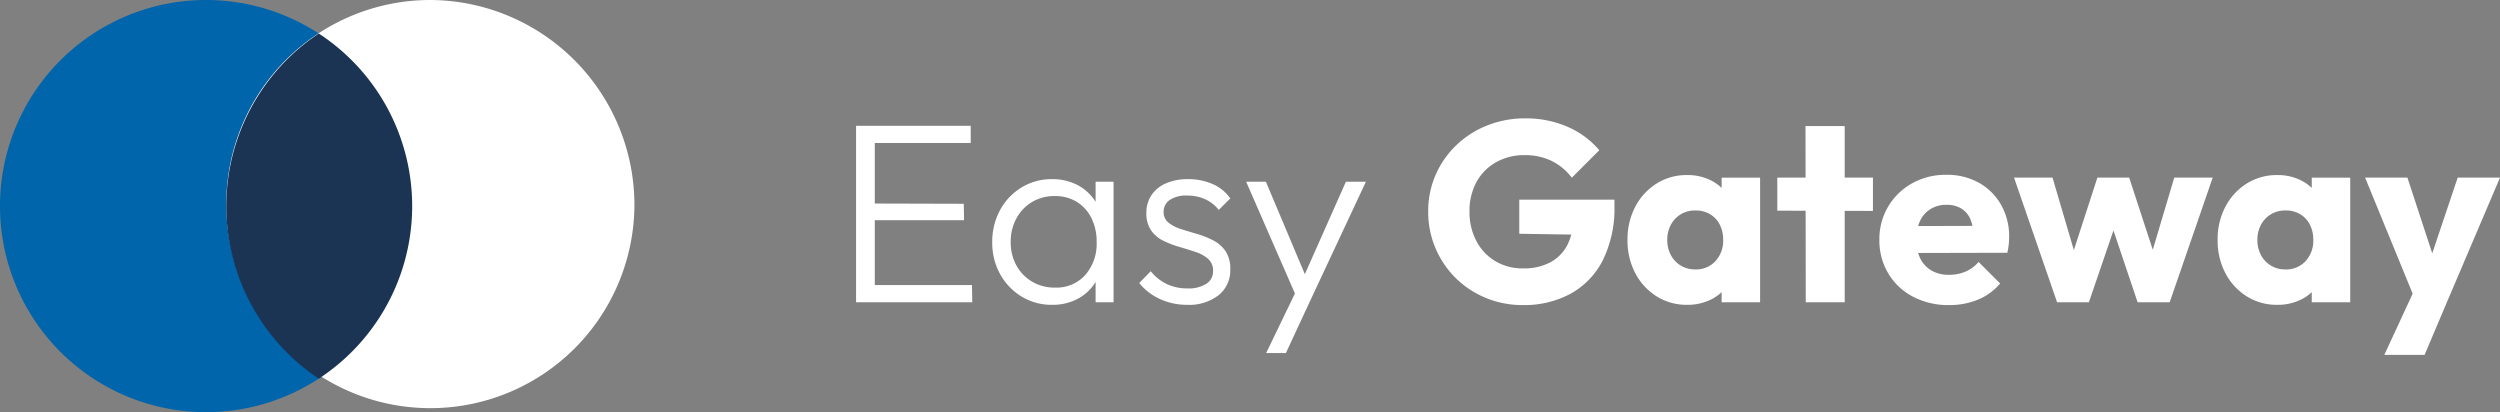 <svg xmlns="http://www.w3.org/2000/svg" width="272.944" height="45" viewBox="0 0 272.944 45">
  <rect x="0" y="0" width="272.944" height="45" fill="#808080" stroke="none"/>
  <g id="logo-header" transform="translate(-310 -34)">
    <path id="Path_843" data-name="Path 843" d="M2.464,0V-19.264H4.508V0ZM3.808,0V-1.876H15.12L15.148,0Zm0-8.96v-1.82l10.416.028.028,1.792Zm0-8.428v-1.876H14.98v1.876ZM23.884.28a6.3,6.3,0,0,1-3.36-.91,6.549,6.549,0,0,1-2.338-2.45,7.037,7.037,0,0,1-.854-3.472,7.174,7.174,0,0,1,.854-3.514,6.52,6.52,0,0,1,2.338-2.464,6.246,6.246,0,0,1,3.332-.91,5.9,5.9,0,0,1,2.7.6,5.1,5.1,0,0,1,1.932,1.68,5.472,5.472,0,0,1,.91,2.506v4.116a5.567,5.567,0,0,1-.91,2.52A5.056,5.056,0,0,1,26.558-.322,5.839,5.839,0,0,1,23.884.28ZM24.192-1.6a4.231,4.231,0,0,0,3.29-1.372A5.165,5.165,0,0,0,28.728-6.58,5.721,5.721,0,0,0,28.154-9.2a4.3,4.3,0,0,0-1.6-1.764,4.47,4.47,0,0,0-2.394-.63,4.738,4.738,0,0,0-2.478.644A4.67,4.67,0,0,0,19.978-9.17a5.243,5.243,0,0,0-.63,2.59A5.164,5.164,0,0,0,19.978-4,4.665,4.665,0,0,0,21.7-2.24,4.812,4.812,0,0,0,24.192-1.6ZM28.616,0V-3.528l.392-3.248L28.616-9.94v-3.22h1.96V0Zm9.968.28A7.075,7.075,0,0,1,36.54-.014,6.6,6.6,0,0,1,34.762-.84,6.163,6.163,0,0,1,33.376-2.1l1.26-1.288a5.078,5.078,0,0,0,1.778,1.414,5.219,5.219,0,0,0,2.226.462,3.627,3.627,0,0,0,2.058-.5,1.6,1.6,0,0,0,.742-1.4,1.675,1.675,0,0,0-.532-1.316,3.873,3.873,0,0,0-1.358-.756q-.826-.28-1.75-.546a11.1,11.1,0,0,1-1.764-.672A3.507,3.507,0,0,1,34.678-7.84a3.213,3.213,0,0,1-.518-1.9,3.447,3.447,0,0,1,.546-1.946,3.6,3.6,0,0,1,1.568-1.288A5.841,5.841,0,0,1,38.7-13.44a6.581,6.581,0,0,1,2.688.532,4.564,4.564,0,0,1,1.932,1.568l-1.26,1.26a3.9,3.9,0,0,0-1.47-1.162,4.666,4.666,0,0,0-1.974-.406,3.179,3.179,0,0,0-1.918.49,1.518,1.518,0,0,0-.658,1.274,1.453,1.453,0,0,0,.532,1.19,4.13,4.13,0,0,0,1.358.7q.826.266,1.75.532a9.646,9.646,0,0,1,1.764.7A3.692,3.692,0,0,1,42.8-5.586a3.44,3.44,0,0,1,.518,2A3.459,3.459,0,0,1,42.042-.77,5.274,5.274,0,0,1,38.584.28ZM50.82.056,45.052-13.16h2.156L51.856-2.128h-.812l4.9-11.032h2.184L51.94.056ZM47.236,5.544l3.612-7.476L51.94.056,49.392,5.544ZM75.264.308a10.454,10.454,0,0,1-4.046-.784,10.152,10.152,0,0,1-3.29-2.17,10.143,10.143,0,0,1-2.2-3.248,10.091,10.091,0,0,1-.8-4.018,9.842,9.842,0,0,1,.812-4A10.046,10.046,0,0,1,68-17.15a10.336,10.336,0,0,1,3.374-2.156,11.089,11.089,0,0,1,4.144-.77,11.318,11.318,0,0,1,4.634.924A9.466,9.466,0,0,1,83.608-16.6l-3,3a6.2,6.2,0,0,0-2.24-1.848,6.666,6.666,0,0,0-2.912-.616,6.24,6.24,0,0,0-3.108.77,5.47,5.47,0,0,0-2.142,2.156,6.551,6.551,0,0,0-.77,3.234A6.731,6.731,0,0,0,70.2-6.664,5.561,5.561,0,0,0,72.268-4.48a5.794,5.794,0,0,0,3.024.784,6.14,6.14,0,0,0,2.954-.658,4.5,4.5,0,0,0,1.876-1.9A6.438,6.438,0,0,0,80.78-9.3l2.912,1.96-8.82-.14V-11.2H85.26v.644a12.728,12.728,0,0,1-1.274,5.978A8.611,8.611,0,0,1,80.458-.924,10.655,10.655,0,0,1,75.264.308ZM93.212.28a6.155,6.155,0,0,1-3.346-.924,6.581,6.581,0,0,1-2.324-2.52,7.594,7.594,0,0,1-.854-3.64,7.594,7.594,0,0,1,.854-3.64,6.581,6.581,0,0,1,2.324-2.52,6.155,6.155,0,0,1,3.346-.924,5.644,5.644,0,0,1,2.478.532,4.818,4.818,0,0,1,1.806,1.47,3.967,3.967,0,0,1,.784,2.142v5.88a4.028,4.028,0,0,1-.77,2.142A4.677,4.677,0,0,1,95.7-.252,5.735,5.735,0,0,1,93.212.28Zm.868-3.864a2.868,2.868,0,0,0,2.212-.91,3.273,3.273,0,0,0,.84-2.31,3.594,3.594,0,0,0-.378-1.68A2.773,2.773,0,0,0,95.69-9.618a3.047,3.047,0,0,0-1.582-.406,3.047,3.047,0,0,0-1.582.406,2.968,2.968,0,0,0-1.092,1.134,3.391,3.391,0,0,0-.406,1.68,3.429,3.429,0,0,0,.392,1.652A2.937,2.937,0,0,0,92.512-4,2.989,2.989,0,0,0,94.08-3.584ZM96.964,0V-3.668l.644-3.3-.644-3.3v-3.332h4.2V0Zm9.184,0-.028-19.236H110.4V0ZM103.04-10v-3.612h10.444v3.64ZM121.8.308a8.292,8.292,0,0,1-3.934-.91,6.8,6.8,0,0,1-2.7-2.534,6.959,6.959,0,0,1-.98-3.668,6.963,6.963,0,0,1,.966-3.654,6.964,6.964,0,0,1,2.618-2.534,7.5,7.5,0,0,1,3.724-.924,7.118,7.118,0,0,1,3.556.868,6.319,6.319,0,0,1,2.422,2.408,6.971,6.971,0,0,1,.882,3.528,7.5,7.5,0,0,1-.042.77,9.245,9.245,0,0,1-.154.938l-11.732.028v-2.94l9.912-.028-1.848,1.232a5.2,5.2,0,0,0-.364-1.946,2.524,2.524,0,0,0-.994-1.176,3.01,3.01,0,0,0-1.61-.406,3.243,3.243,0,0,0-1.75.462,3.063,3.063,0,0,0-1.148,1.3,4.667,4.667,0,0,0-.406,2.044,4.5,4.5,0,0,0,.434,2.058,3.111,3.111,0,0,0,1.232,1.316,3.707,3.707,0,0,0,1.89.462,4.554,4.554,0,0,0,1.82-.35A4,4,0,0,0,125.02-4.4l2.352,2.352A6.35,6.35,0,0,1,124.936-.28,8.159,8.159,0,0,1,121.8.308ZM133.588,0l-4.7-13.608h4.2L136-3.724l-1.232.028,3.22-9.912h3.472L144.7-3.7l-1.26-.028,2.94-9.884h4.2L145.88,0h-3.5l-3.164-9.408h1.064L137.06,0ZM157.64.28a6.155,6.155,0,0,1-3.346-.924,6.581,6.581,0,0,1-2.324-2.52,7.594,7.594,0,0,1-.854-3.64,7.594,7.594,0,0,1,.854-3.64,6.581,6.581,0,0,1,2.324-2.52,6.155,6.155,0,0,1,3.346-.924,5.644,5.644,0,0,1,2.478.532,4.817,4.817,0,0,1,1.806,1.47,3.967,3.967,0,0,1,.784,2.142v5.88a4.028,4.028,0,0,1-.77,2.142,4.677,4.677,0,0,1-1.806,1.47A5.735,5.735,0,0,1,157.64.28Zm.868-3.864a2.868,2.868,0,0,0,2.212-.91,3.273,3.273,0,0,0,.84-2.31,3.594,3.594,0,0,0-.378-1.68,2.773,2.773,0,0,0-1.064-1.134,3.047,3.047,0,0,0-1.582-.406,3.047,3.047,0,0,0-1.582.406,2.968,2.968,0,0,0-1.092,1.134,3.391,3.391,0,0,0-.406,1.68,3.429,3.429,0,0,0,.392,1.652A2.937,2.937,0,0,0,156.94-4,2.989,2.989,0,0,0,158.508-3.584ZM161.392,0V-3.668l.644-3.3-.644-3.3v-3.332h4.2V0Zm11.424.056-5.6-13.664h4.62l3.556,10.836h-1.708l3.64-10.836h4.62L176.12.056Zm-3.5,5.684L173.4-3.08,176.12.056,173.712,5.74Z" transform="translate(401 67)" fill="#fff"/>
    <path id="Path_735" data-name="Path 735" d="M46.868,24a22.5,22.5,0,1,1-22.5-22.5A22.5,22.5,0,0,1,46.868,24Z" transform="translate(308.132 32.5)" fill="#0065ab"/>
    <path id="Path_736" data-name="Path 736" d="M71.132,24A22.281,22.281,0,1,1,48.853,1.5,22.391,22.391,0,0,1,71.132,24Z" transform="translate(308.132 32.5)" fill="#fff"/>
    <path id="Path_737" data-name="Path 737" d="M36.671,42.842a22.506,22.506,0,0,0,0-37.683,22.628,22.628,0,0,0,0,37.683Z" transform="translate(308.132 32.5)" fill="#1c3453"/>
  </g>
</svg>
